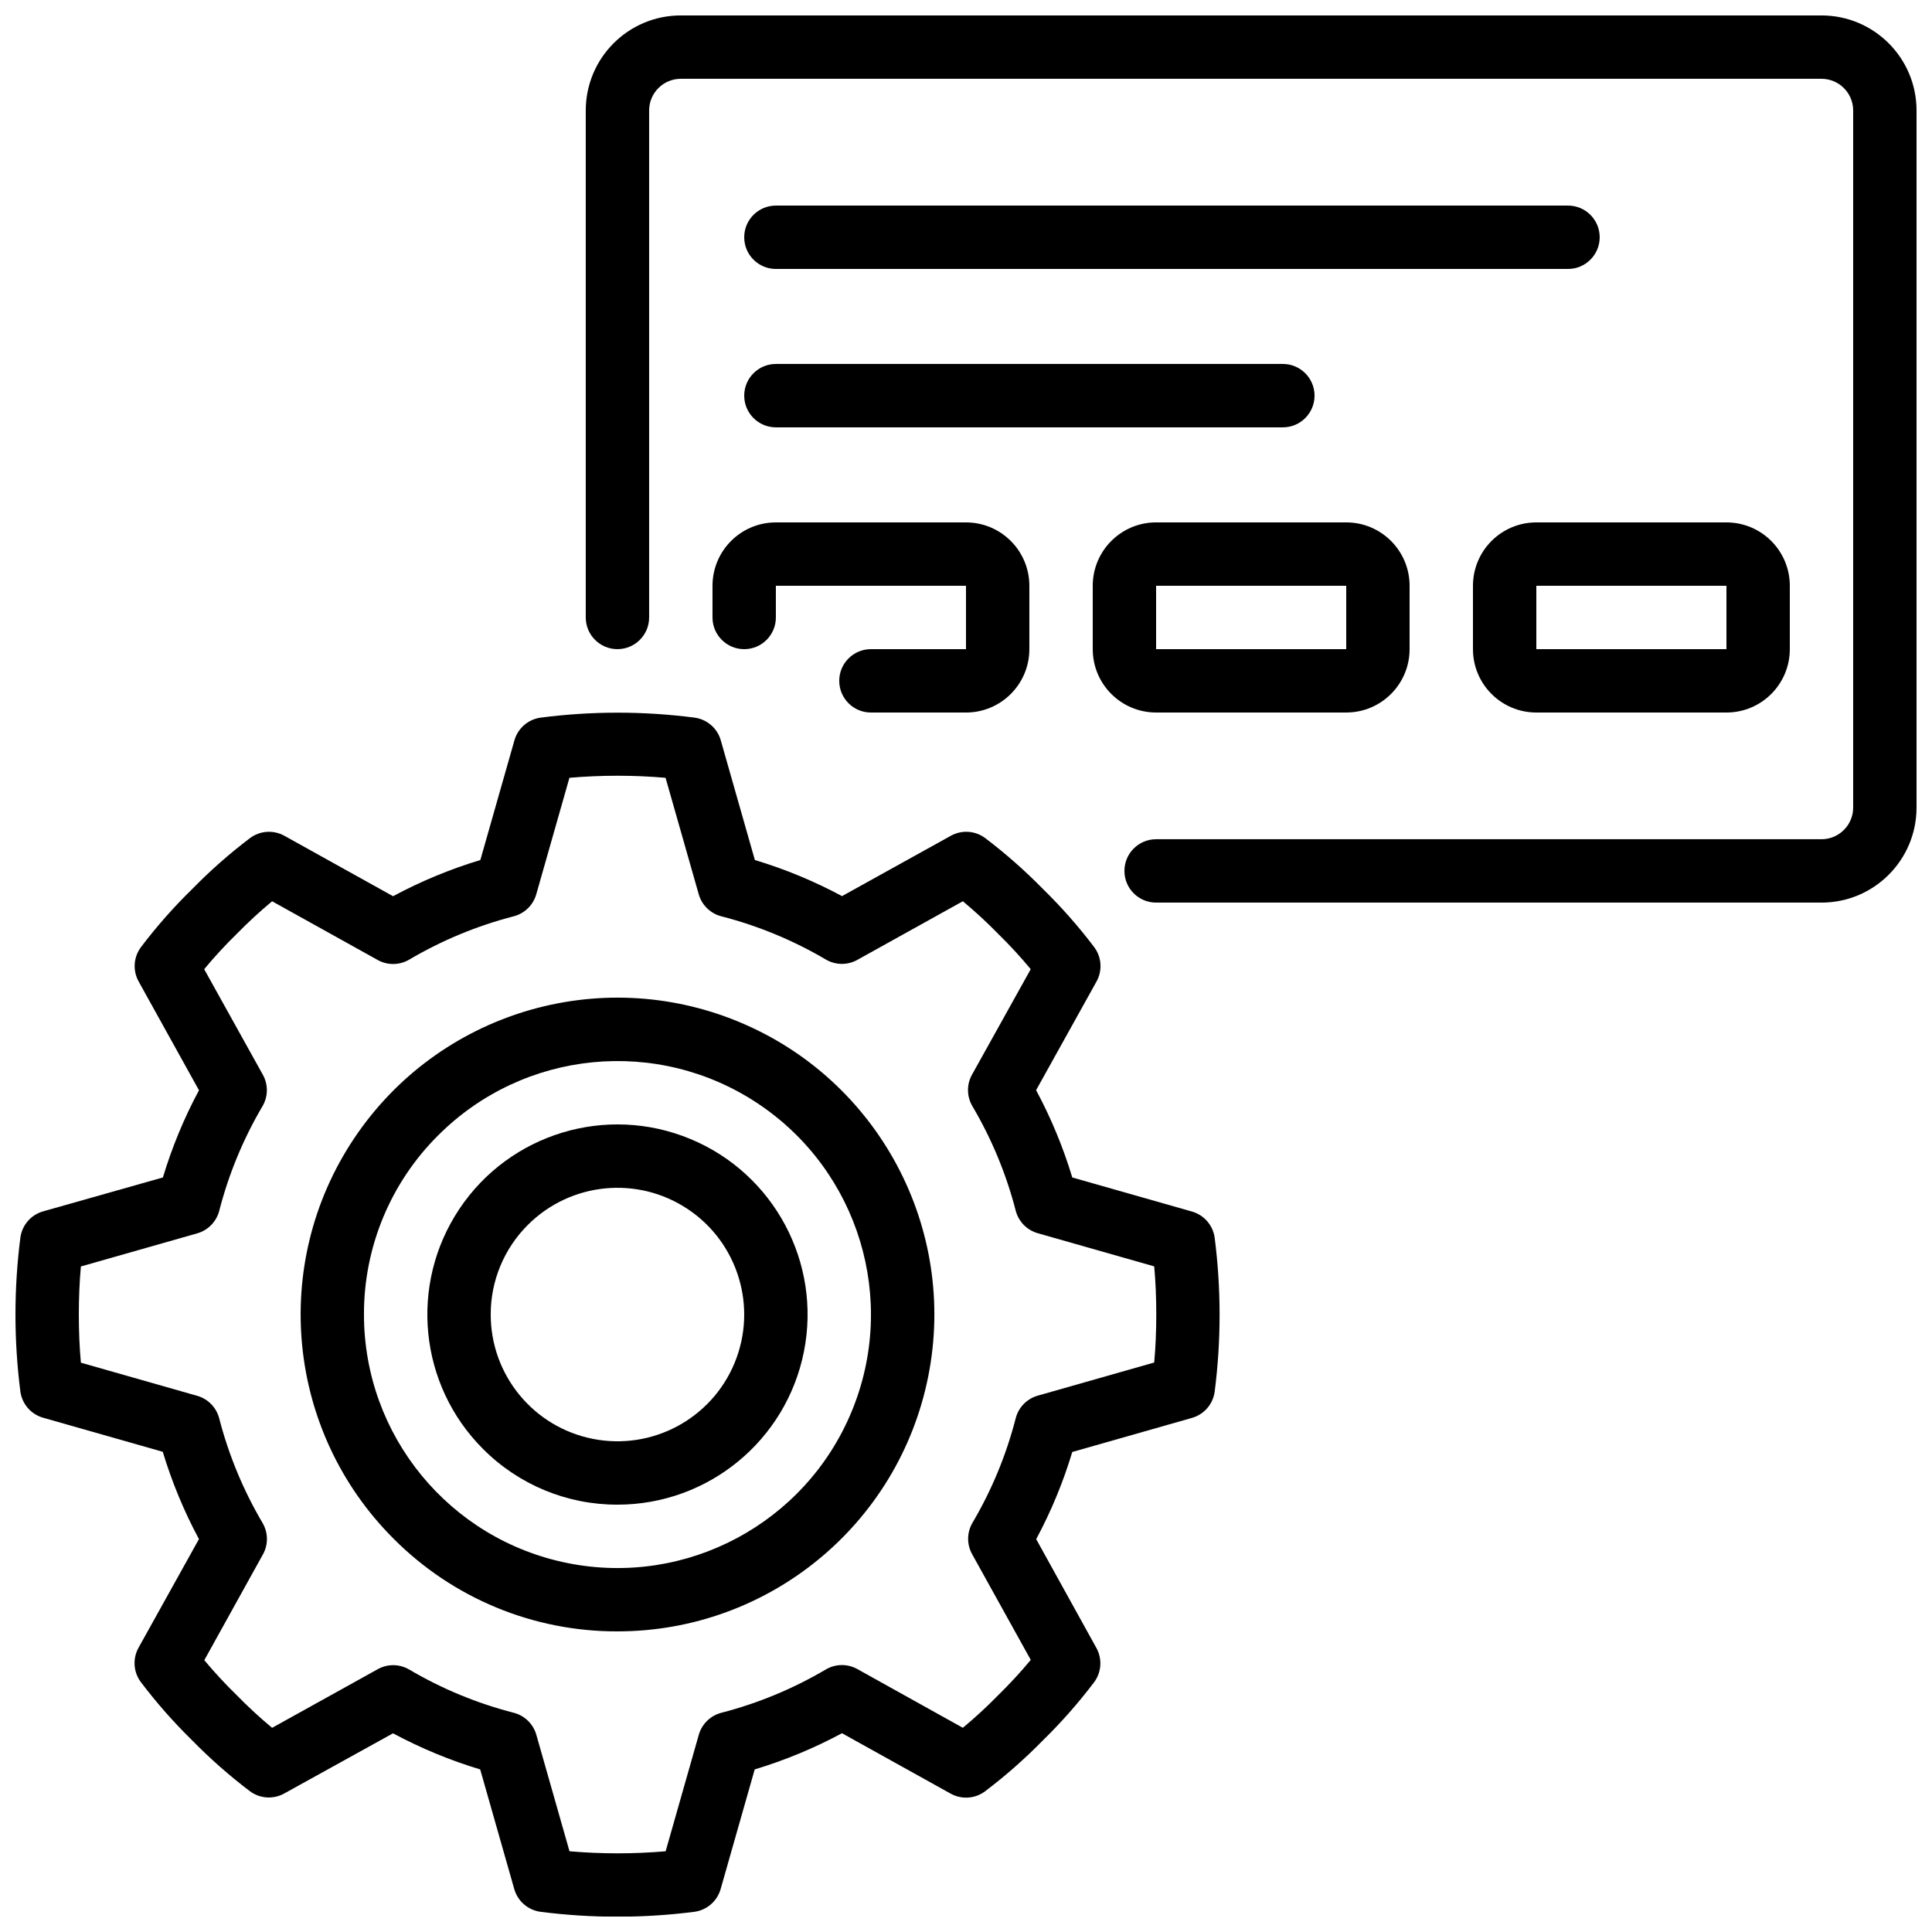 <?xml version="1.0" encoding="UTF-8"?>
<!-- Uploaded to: SVG Repo, www.svgrepo.com, Generator: SVG Repo Mixer Tools -->
<svg width="800px" height="800px" version="1.1" viewBox="144 144 512 512" xmlns="http://www.w3.org/2000/svg">
 <defs>
  <clipPath id="b">
   <path d="m299 148.09h352.9v235.91h-352.9z"/>
  </clipPath>
  <clipPath id="a">
   <path d="m148.09 332h319.91v319.9h-319.91z"/>
  </clipPath>
 </defs>
 <g clip-path="url(#b)">
  <path d="m626.71 148.09h-302.29c-13.91 0-25.188 11.277-25.188 25.191v134.35c0 4.637 3.758 8.398 8.395 8.398 4.637 0 8.398-3.762 8.398-8.398v-134.35c0-4.637 3.758-8.398 8.395-8.398h302.29c4.641 0 8.398 3.762 8.398 8.398v184.73c0 4.637-3.758 8.395-8.398 8.395h-176.33c-4.637 0-8.395 3.762-8.395 8.398 0 4.637 3.758 8.395 8.395 8.395h176.33c13.914 0 25.191-11.277 25.191-25.188v-184.73c0-13.914-11.277-25.191-25.191-25.191z"/>
 </g>
 <path d="m450.38 282.44c-9.273 0-16.793 7.519-16.793 16.797v16.793c0 9.273 7.519 16.793 16.793 16.793h50.383c9.273 0 16.793-7.519 16.793-16.793v-16.793c0-9.277-7.519-16.797-16.793-16.797zm0 33.59v-16.793h50.383v16.793z"/>
 <path d="m534.35 299.24v16.793c0 9.273 7.519 16.793 16.793 16.793h50.383c9.273 0 16.793-7.519 16.793-16.793v-16.793c0-9.277-7.519-16.797-16.793-16.797h-50.383c-9.273 0-16.793 7.519-16.793 16.797zm67.176 16.793h-50.383v-16.793h50.383z"/>
 <path d="m559.54 198.48h-209.92c-4.637 0-8.395 3.758-8.395 8.395 0 4.637 3.758 8.398 8.395 8.398h209.92c4.637 0 8.395-3.762 8.395-8.398 0-4.637-3.758-8.395-8.395-8.395z"/>
 <path d="m349.62 257.25h134.35c4.641 0 8.398-3.762 8.398-8.398s-3.758-8.398-8.398-8.398h-134.35c-4.637 0-8.395 3.762-8.395 8.398s3.758 8.398 8.395 8.398z"/>
 <path d="m332.82 299.24v8.395c0 4.637 3.758 8.398 8.398 8.398 4.637 0 8.395-3.762 8.395-8.398v-8.395h50.383v16.793h-25.191c-4.637 0-8.398 3.758-8.398 8.395 0 4.641 3.762 8.398 8.398 8.398h25.191c9.273 0 16.793-7.519 16.793-16.793v-16.793c0-9.277-7.519-16.797-16.793-16.797h-50.383c-9.273 0-16.793 7.519-16.793 16.797z"/>
 <path d="m307.63 576.33c40.059 0.004 74.543-28.289 82.363-67.578 7.82-39.293-13.207-78.633-50.215-93.965-37.012-15.332-79.695-2.387-101.95 30.922-22.258 33.309-17.887 77.699 10.441 106.03 15.703 15.801 37.082 24.66 59.363 24.594zm-47.5-131.46c22.66-22.66 58.176-26.16 84.82-8.355 26.648 17.805 37.008 51.953 24.742 81.562-12.266 29.609-43.738 46.43-75.172 40.176-31.43-6.254-54.066-33.844-54.066-65.891-0.051-17.824 7.035-34.926 19.676-47.492z"/>
 <path d="m307.63 542.75c24.039 0 44.727-16.98 49.418-40.555 4.688-23.578-7.934-47.18-30.141-56.375-22.211-9.195-47.82-1.422-61.172 18.566-13.348 19.988-10.719 46.625 6.285 63.617 9.426 9.469 22.246 14.777 35.609 14.746zm-23.762-74.121c11.324-11.336 29.082-13.094 42.41-4.199 13.328 8.898 18.516 25.973 12.387 40.781-6.129 14.809-21.863 23.223-37.582 20.098s-27.039-16.914-27.039-32.941c-0.02-8.906 3.519-17.449 9.824-23.738z"/>
 <g clip-path="url(#a)">
  <path d="m155.43 465.02c-3.215 0.91-5.582 3.641-6.031 6.953-1.734 13.539-1.734 27.25 0 40.789 0.449 3.312 2.816 6.043 6.031 6.953l31.703 9.027c2.418 8.012 5.629 15.762 9.59 23.133l-16.012 28.793c-1.613 2.906-1.359 6.492 0.648 9.145 4.094 5.414 8.582 10.516 13.434 15.266 4.781 4.894 9.922 9.43 15.375 13.57 2.648 2.008 6.234 2.266 9.145 0.652l28.84-15.953c7.363 3.953 15.102 7.16 23.102 9.566l9.027 31.703c0.91 3.215 3.641 5.582 6.953 6.031 13.539 1.734 27.25 1.734 40.789 0 3.312-0.449 6.043-2.816 6.953-6.031l9.027-31.703c8.012-2.418 15.762-5.629 23.133-9.59l28.801 16.012c2.91 1.617 6.5 1.363 9.152-0.648 5.406-4.098 10.504-8.586 15.25-13.434 4.898-4.785 9.434-9.93 13.57-15.391 2.004-2.648 2.254-6.231 0.645-9.137l-15.953-28.832c3.953-7.363 7.16-15.102 9.562-23.102l31.707-9.027c3.215-0.91 5.582-3.641 6.031-6.953 1.734-13.539 1.734-27.25 0-40.789-0.449-3.312-2.816-6.043-6.031-6.953l-31.707-9.027c-2.414-8.012-5.625-15.762-9.586-23.133l16.012-28.801c1.617-2.91 1.363-6.5-0.648-9.152-4.098-5.406-8.586-10.504-13.434-15.25-4.785-4.894-9.922-9.43-15.375-13.57-2.648-2.008-6.234-2.266-9.145-0.652l-28.844 15.996c-7.359-3.957-15.098-7.16-23.098-9.566l-9.027-31.707c-0.91-3.211-3.641-5.578-6.953-6.027-13.539-1.754-27.25-1.754-40.793 0-3.309 0.449-6.039 2.816-6.949 6.027l-9.027 31.707c-8.012 2.418-15.762 5.629-23.133 9.59l-28.801-16.012c-2.91-1.617-6.5-1.363-9.156 0.645-5.402 4.098-10.5 8.59-15.246 13.438-4.894 4.781-9.43 9.922-13.57 15.375-2.008 2.648-2.266 6.234-0.656 9.141l15.996 28.844c-3.953 7.359-7.156 15.102-9.562 23.102zm46.668-0.137c2.5-9.727 6.356-19.055 11.453-27.707 1.516-2.562 1.559-5.734 0.117-8.34l-15.559-27.992c2.731-3.289 5.633-6.43 8.691-9.414 2.953-3.019 6.062-5.883 9.312-8.582l27.992 15.566c2.606 1.449 5.781 1.406 8.348-0.109 8.656-5.106 17.98-8.969 27.711-11.484 2.894-0.758 5.168-2.996 5.969-5.879l8.773-30.816c8.477-0.73 17-0.73 25.477 0l8.777 30.816c0.801 2.883 3.074 5.121 5.969 5.879 9.727 2.5 19.055 6.356 27.711 11.453 2.559 1.512 5.734 1.559 8.336 0.117l27.988-15.551c3.285 2.731 6.426 5.633 9.41 8.691 3.019 2.953 5.887 6.062 8.582 9.312l-15.566 27.961c-1.449 2.602-1.406 5.781 0.109 8.344 5.106 8.656 8.973 17.984 11.484 27.711 0.758 2.894 2.996 5.168 5.879 5.969l30.816 8.777c0.371 4.078 0.547 8.285 0.547 12.738 0 4.449-0.176 8.656-0.547 12.738l-30.816 8.773c-2.883 0.801-5.121 3.074-5.879 5.969-2.496 9.73-6.352 19.059-11.453 27.711-1.508 2.562-1.551 5.734-0.109 8.336l15.543 28.023c-2.731 3.281-5.633 6.426-8.688 9.41-2.957 3.019-6.062 5.887-9.312 8.582l-27.961-15.566c-2.606-1.449-5.781-1.406-8.348 0.109-8.656 5.106-17.98 8.973-27.711 11.484-2.894 0.758-5.168 2.996-5.969 5.879l-8.773 30.816c-8.477 0.73-17 0.73-25.477 0l-8.777-30.816c-0.801-2.883-3.074-5.121-5.969-5.879-9.73-2.496-19.059-6.352-27.711-11.453-2.562-1.512-5.734-1.559-8.336-0.117l-28.02 15.551c-3.289-2.731-6.43-5.633-9.414-8.691-3.008-2.93-5.863-6.012-8.555-9.234l15.539-28.039c1.449-2.602 1.406-5.777-0.109-8.344-5.102-8.656-8.969-17.98-11.484-27.711-0.75-2.883-2.969-5.156-5.836-5.969l-30.816-8.777c-0.371-4.106-0.547-8.312-0.547-12.762s0.176-8.656 0.547-12.738l30.816-8.773c2.871-0.812 5.094-3.086 5.844-5.973z"/>
 </g>
</svg>